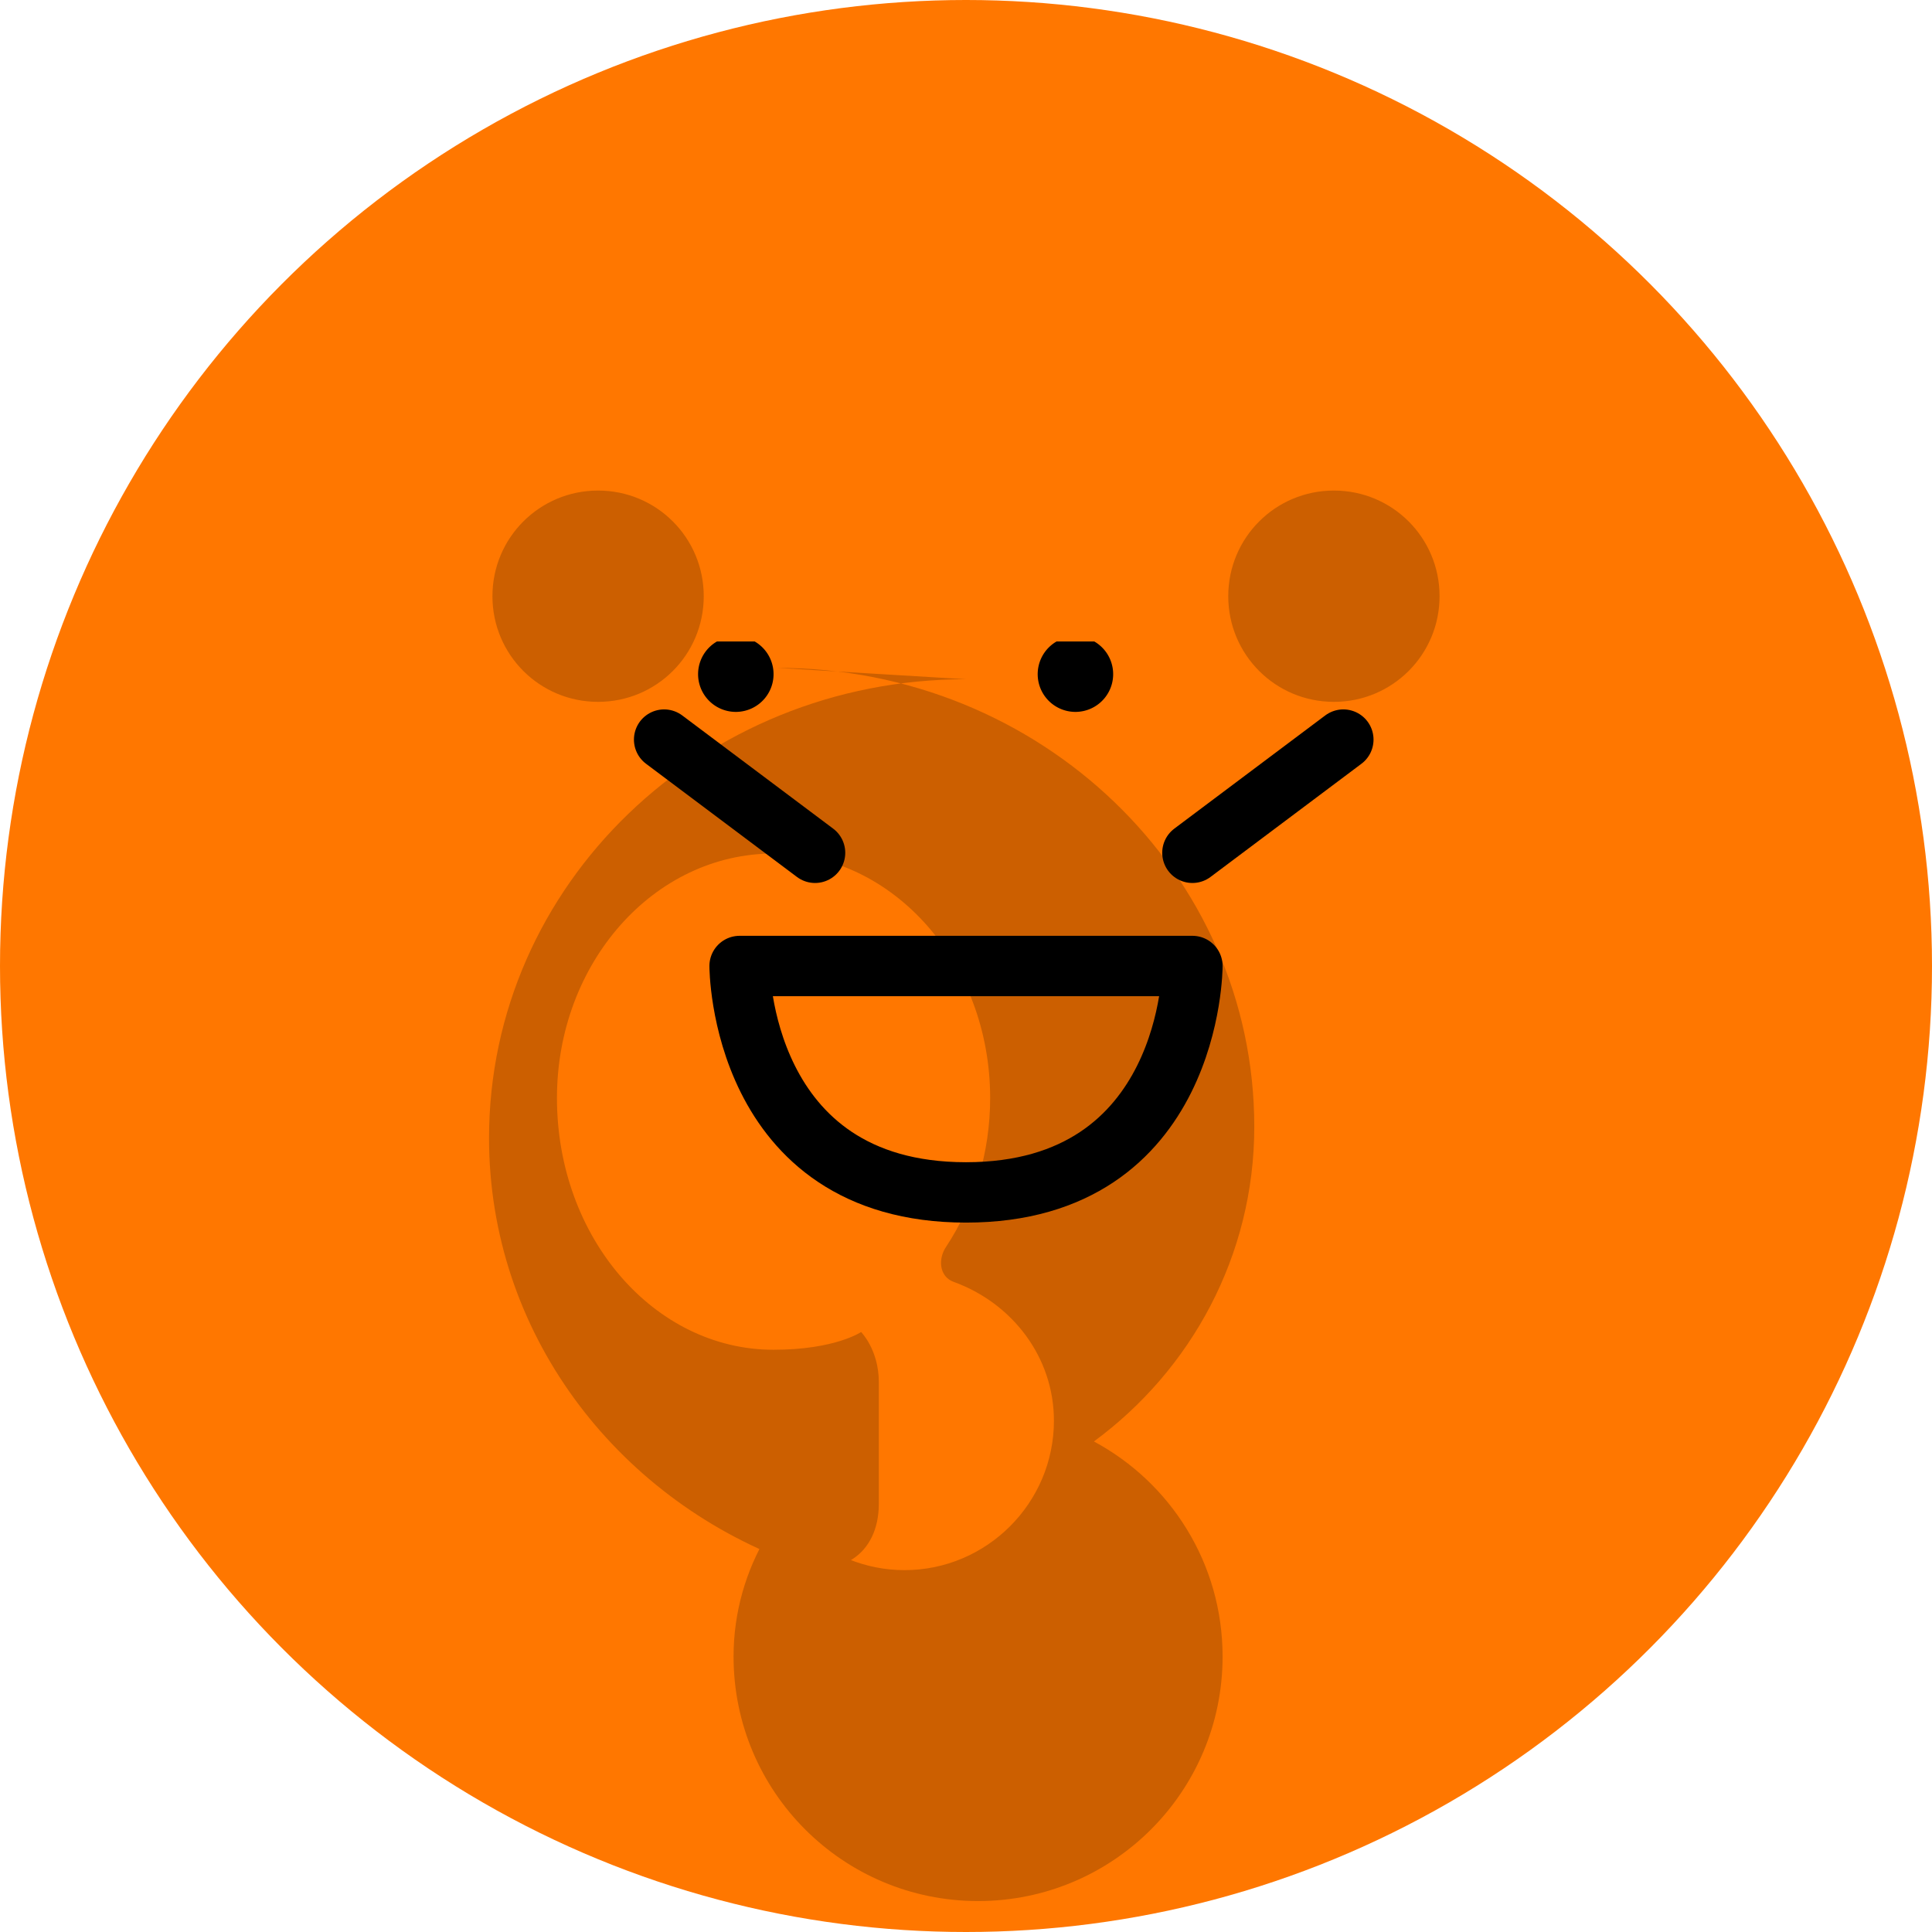 <svg xmlns="http://www.w3.org/2000/svg" viewBox="0 0 512 512">
  <circle cx="256" cy="256" r="256" fill="#ff7700" />
  <path d="M353.5 130c-15.5 0-28 12.5-28 28s12.5 28 28 28 28-12.5 28-28-12.5-28-28-28zm-195 0c-15.5 0-28 12.5-28 28s12.5 28 28 28 28-12.5 28-28-12.5-28-28-28zm97.5 50c-70 0-126.4 54.5-126.4 121.6 0 51.3 33.3 95 80.1 112.4 12.6 4.7 23.2-1.9 23.2-15.5v-32.2c0-8.6-4.7-13.3-4.7-13.3s-6.9 4.7-23.2 4.7c-31.7 0-57.4-29.8-57.4-66.7 0-35.8 25.7-64.8 57.4-64.8s57.4 29 57.4 64.8c0 14.5-4.2 28-11.6 39.3-2.3 3.3-1.9 8 1.9 9.4 15.5 5.6 26.6 19.9 26.6 36.8 0 21.8-17.8 39.6-39.6 39.6-10.4 0-19.9-4.1-27-10.7-2.8-2.6-7.5-1.9-9.4 1.4-5.6 9.4-8.9 20.4-8.9 32.2 0 35.8 29 64.8 64.8 64.8s64.8-29 64.8-64.8c0-24.7-13.8-46.1-34.1-57 25.7-18.9 42.5-49.2 42.5-83.4 0-67.1-56.5-121.6-126.4-121.6z" fill="#000" opacity=".2"/>
  <path d="M196 256h120m-140-60l40 30m100 0l40-30M196 256s0 60 60 60 60-60 60-60" stroke="#000" stroke-width="16" stroke-linecap="round" fill="none"/>
  <path d="M175 170m25 0a10 10 0 1 1-10 0m100 0a10 10 0 1 1-10 0" fill="#000"/>
</svg> 